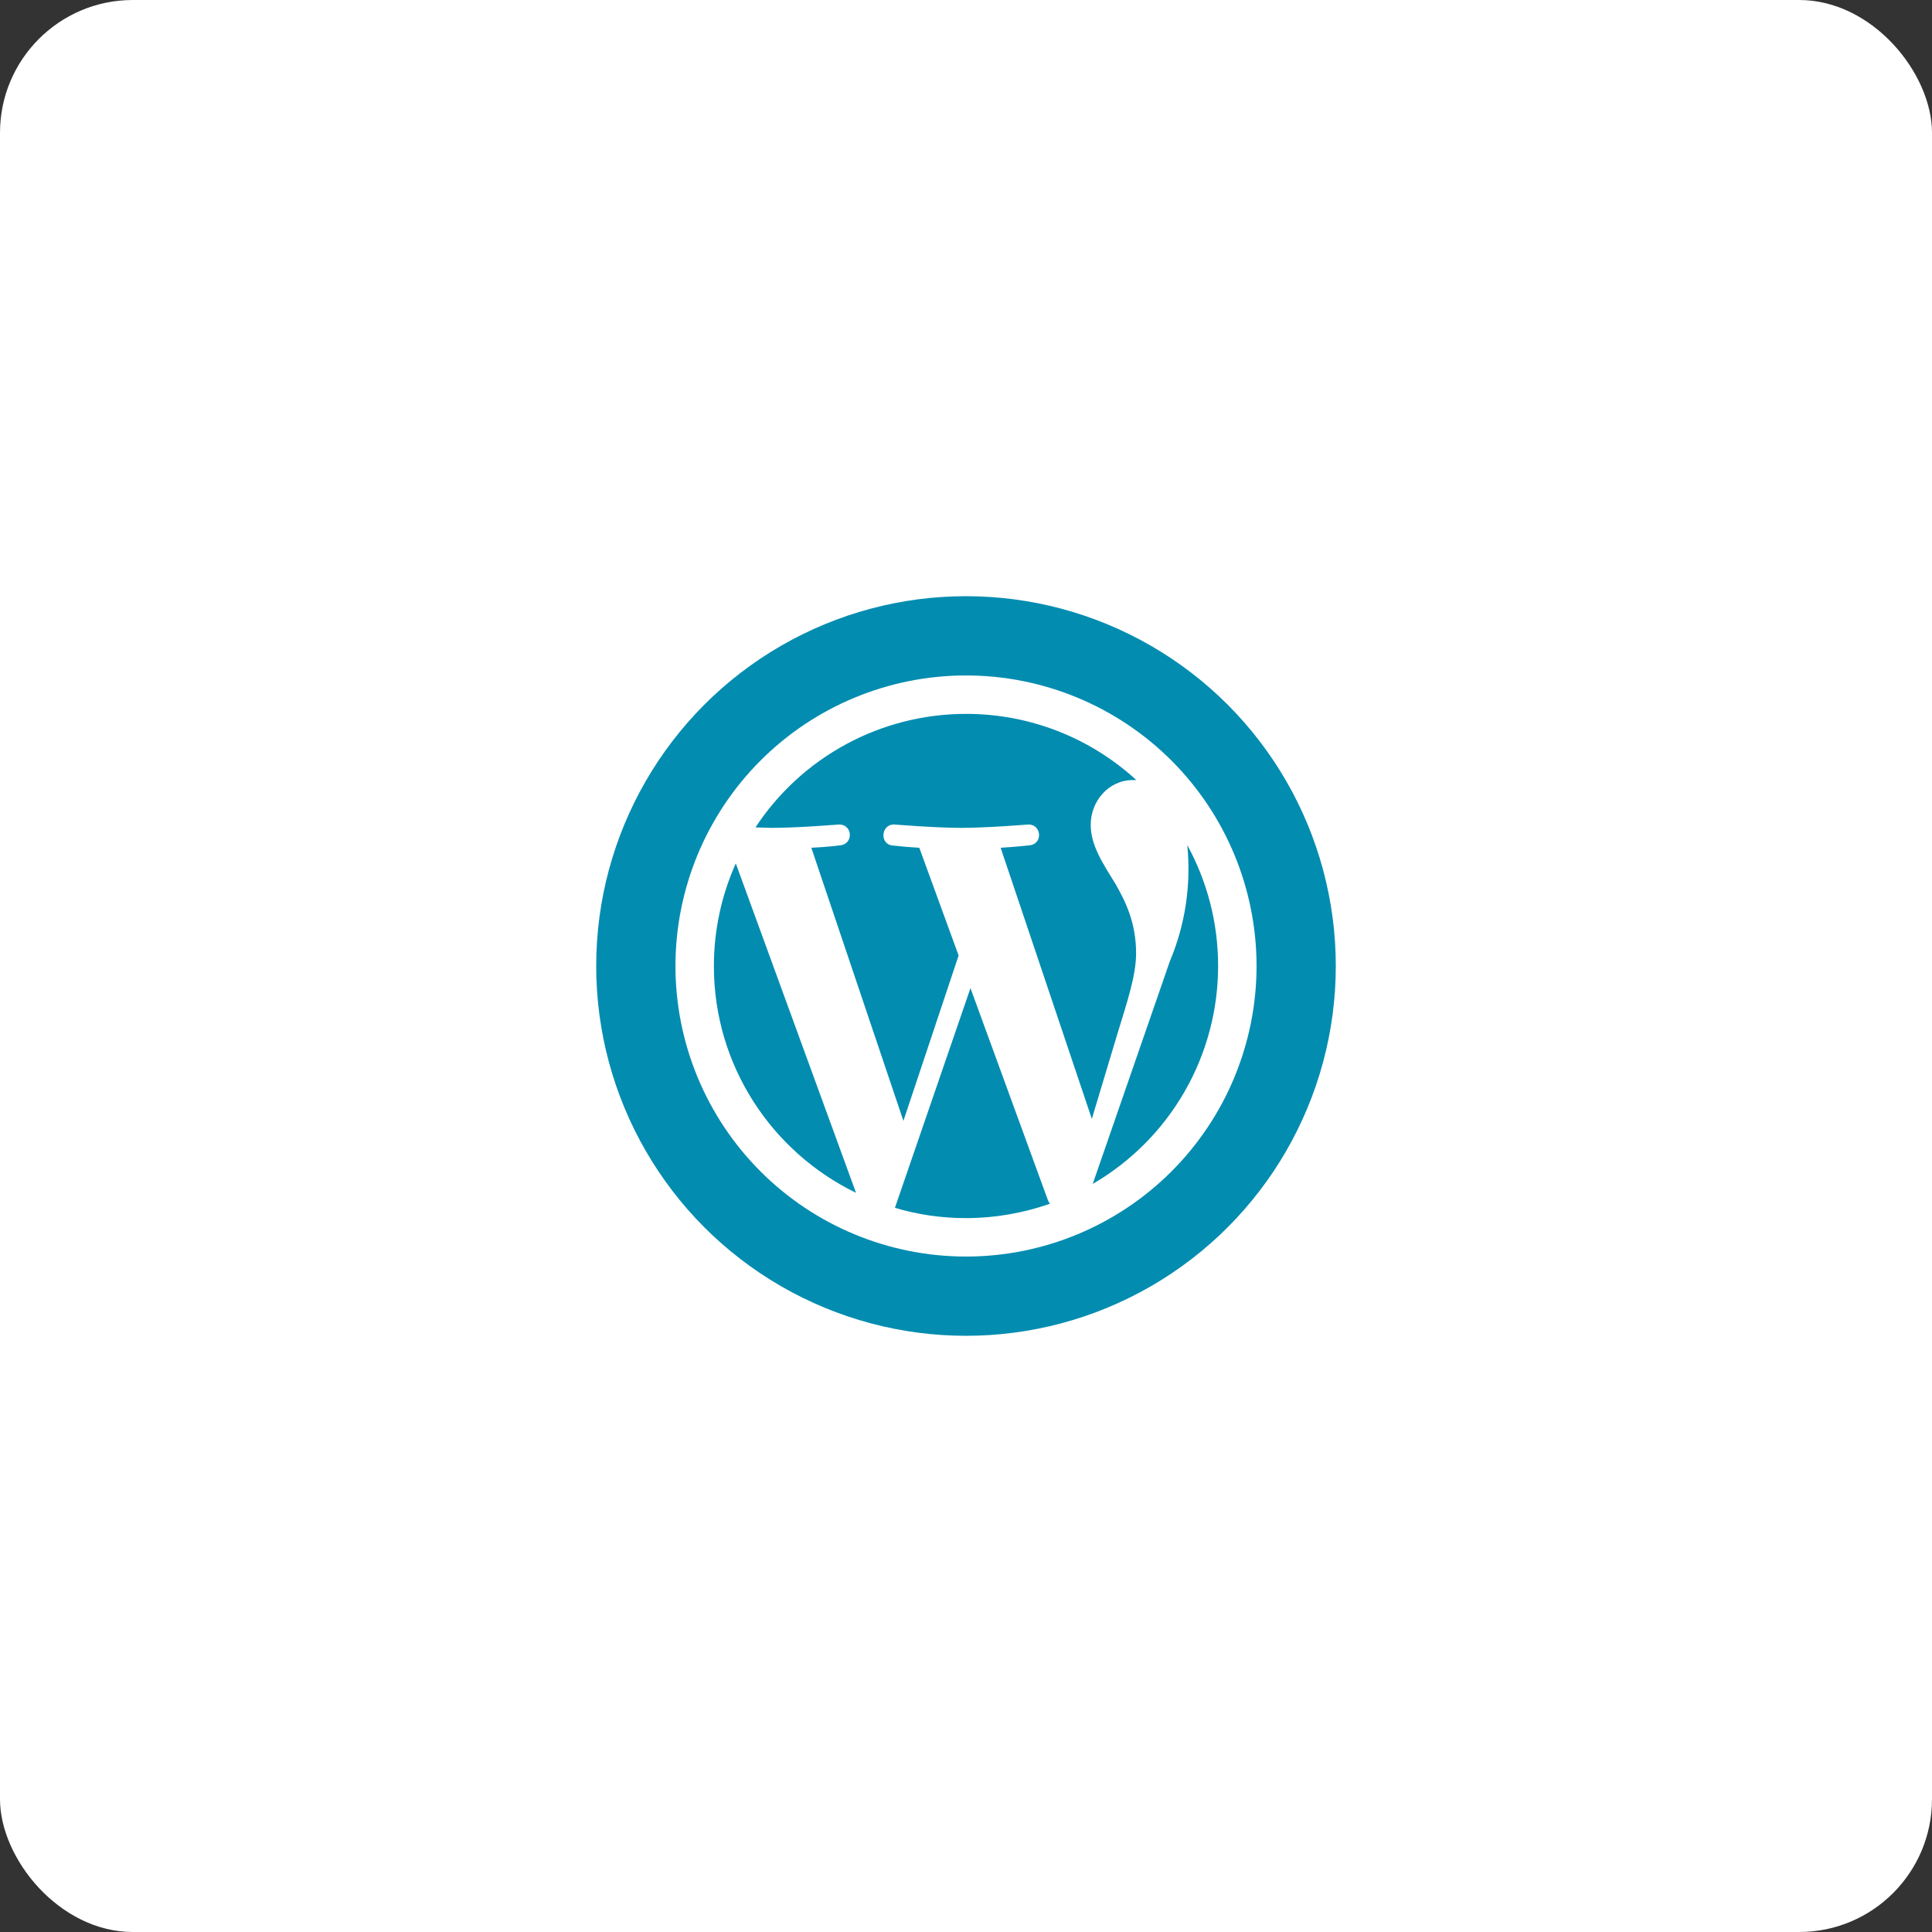 <?xml version="1.0" encoding="UTF-8"?> <svg xmlns="http://www.w3.org/2000/svg" width="160" height="160" viewBox="0 0 160 160" fill="none"><rect x="0" y="0" width="160" height="160" fill="#333333" stroke="none"/> <rect width="160" height="160" rx="11" fill="white"></rect> <circle cx="80" cy="80" r="30.625" fill="#028CB0"></circle> <path d="M59.121 80C59.121 88.274 63.934 95.4 70.893 98.787L60.935 71.504C59.739 74.177 59.121 77.072 59.121 80ZM80 100.879C82.425 100.879 84.757 100.453 86.941 99.694L86.793 99.417L80.37 81.832L74.114 100.027C75.965 100.583 77.945 100.879 80 100.879ZM82.869 70.208L90.421 92.661L92.513 85.701C93.401 82.814 94.086 80.74 94.086 78.945C94.086 76.354 93.16 74.577 92.383 73.207C91.309 71.467 90.328 70.005 90.328 68.302C90.328 66.377 91.772 64.6 93.845 64.6H94.104C90.257 61.068 85.222 59.112 80 59.121C76.542 59.12 73.138 59.98 70.095 61.621C67.051 63.262 64.463 65.634 62.564 68.524L63.897 68.561C66.081 68.561 69.45 68.283 69.45 68.283C70.597 68.228 70.727 69.875 69.598 70.005C69.598 70.005 68.469 70.153 67.191 70.208L74.817 92.827L79.389 79.13L76.132 70.208C75.402 70.168 74.673 70.106 73.947 70.023C72.818 69.949 72.948 68.228 74.077 68.283C74.077 68.283 77.52 68.561 79.574 68.561C81.758 68.561 85.127 68.283 85.127 68.283C86.256 68.228 86.404 69.875 85.275 70.005C85.275 70.005 84.146 70.134 82.869 70.208ZM90.495 98.047C93.653 96.21 96.275 93.577 98.097 90.41C99.919 87.243 100.878 83.654 100.879 80C100.879 76.372 99.953 72.966 98.325 69.986C98.655 73.265 98.159 76.574 96.881 79.611L90.495 98.047ZM80 104.062C73.618 104.062 67.498 101.527 62.985 97.015C58.473 92.502 55.938 86.382 55.938 80C55.938 73.618 58.473 67.498 62.985 62.985C67.498 58.473 73.618 55.938 80 55.938C86.382 55.938 92.502 58.473 97.015 62.985C101.527 67.498 104.062 73.618 104.062 80C104.062 86.382 101.527 92.502 97.015 97.015C92.502 101.527 86.382 104.062 80 104.062Z" fill="white"></path> </svg> 